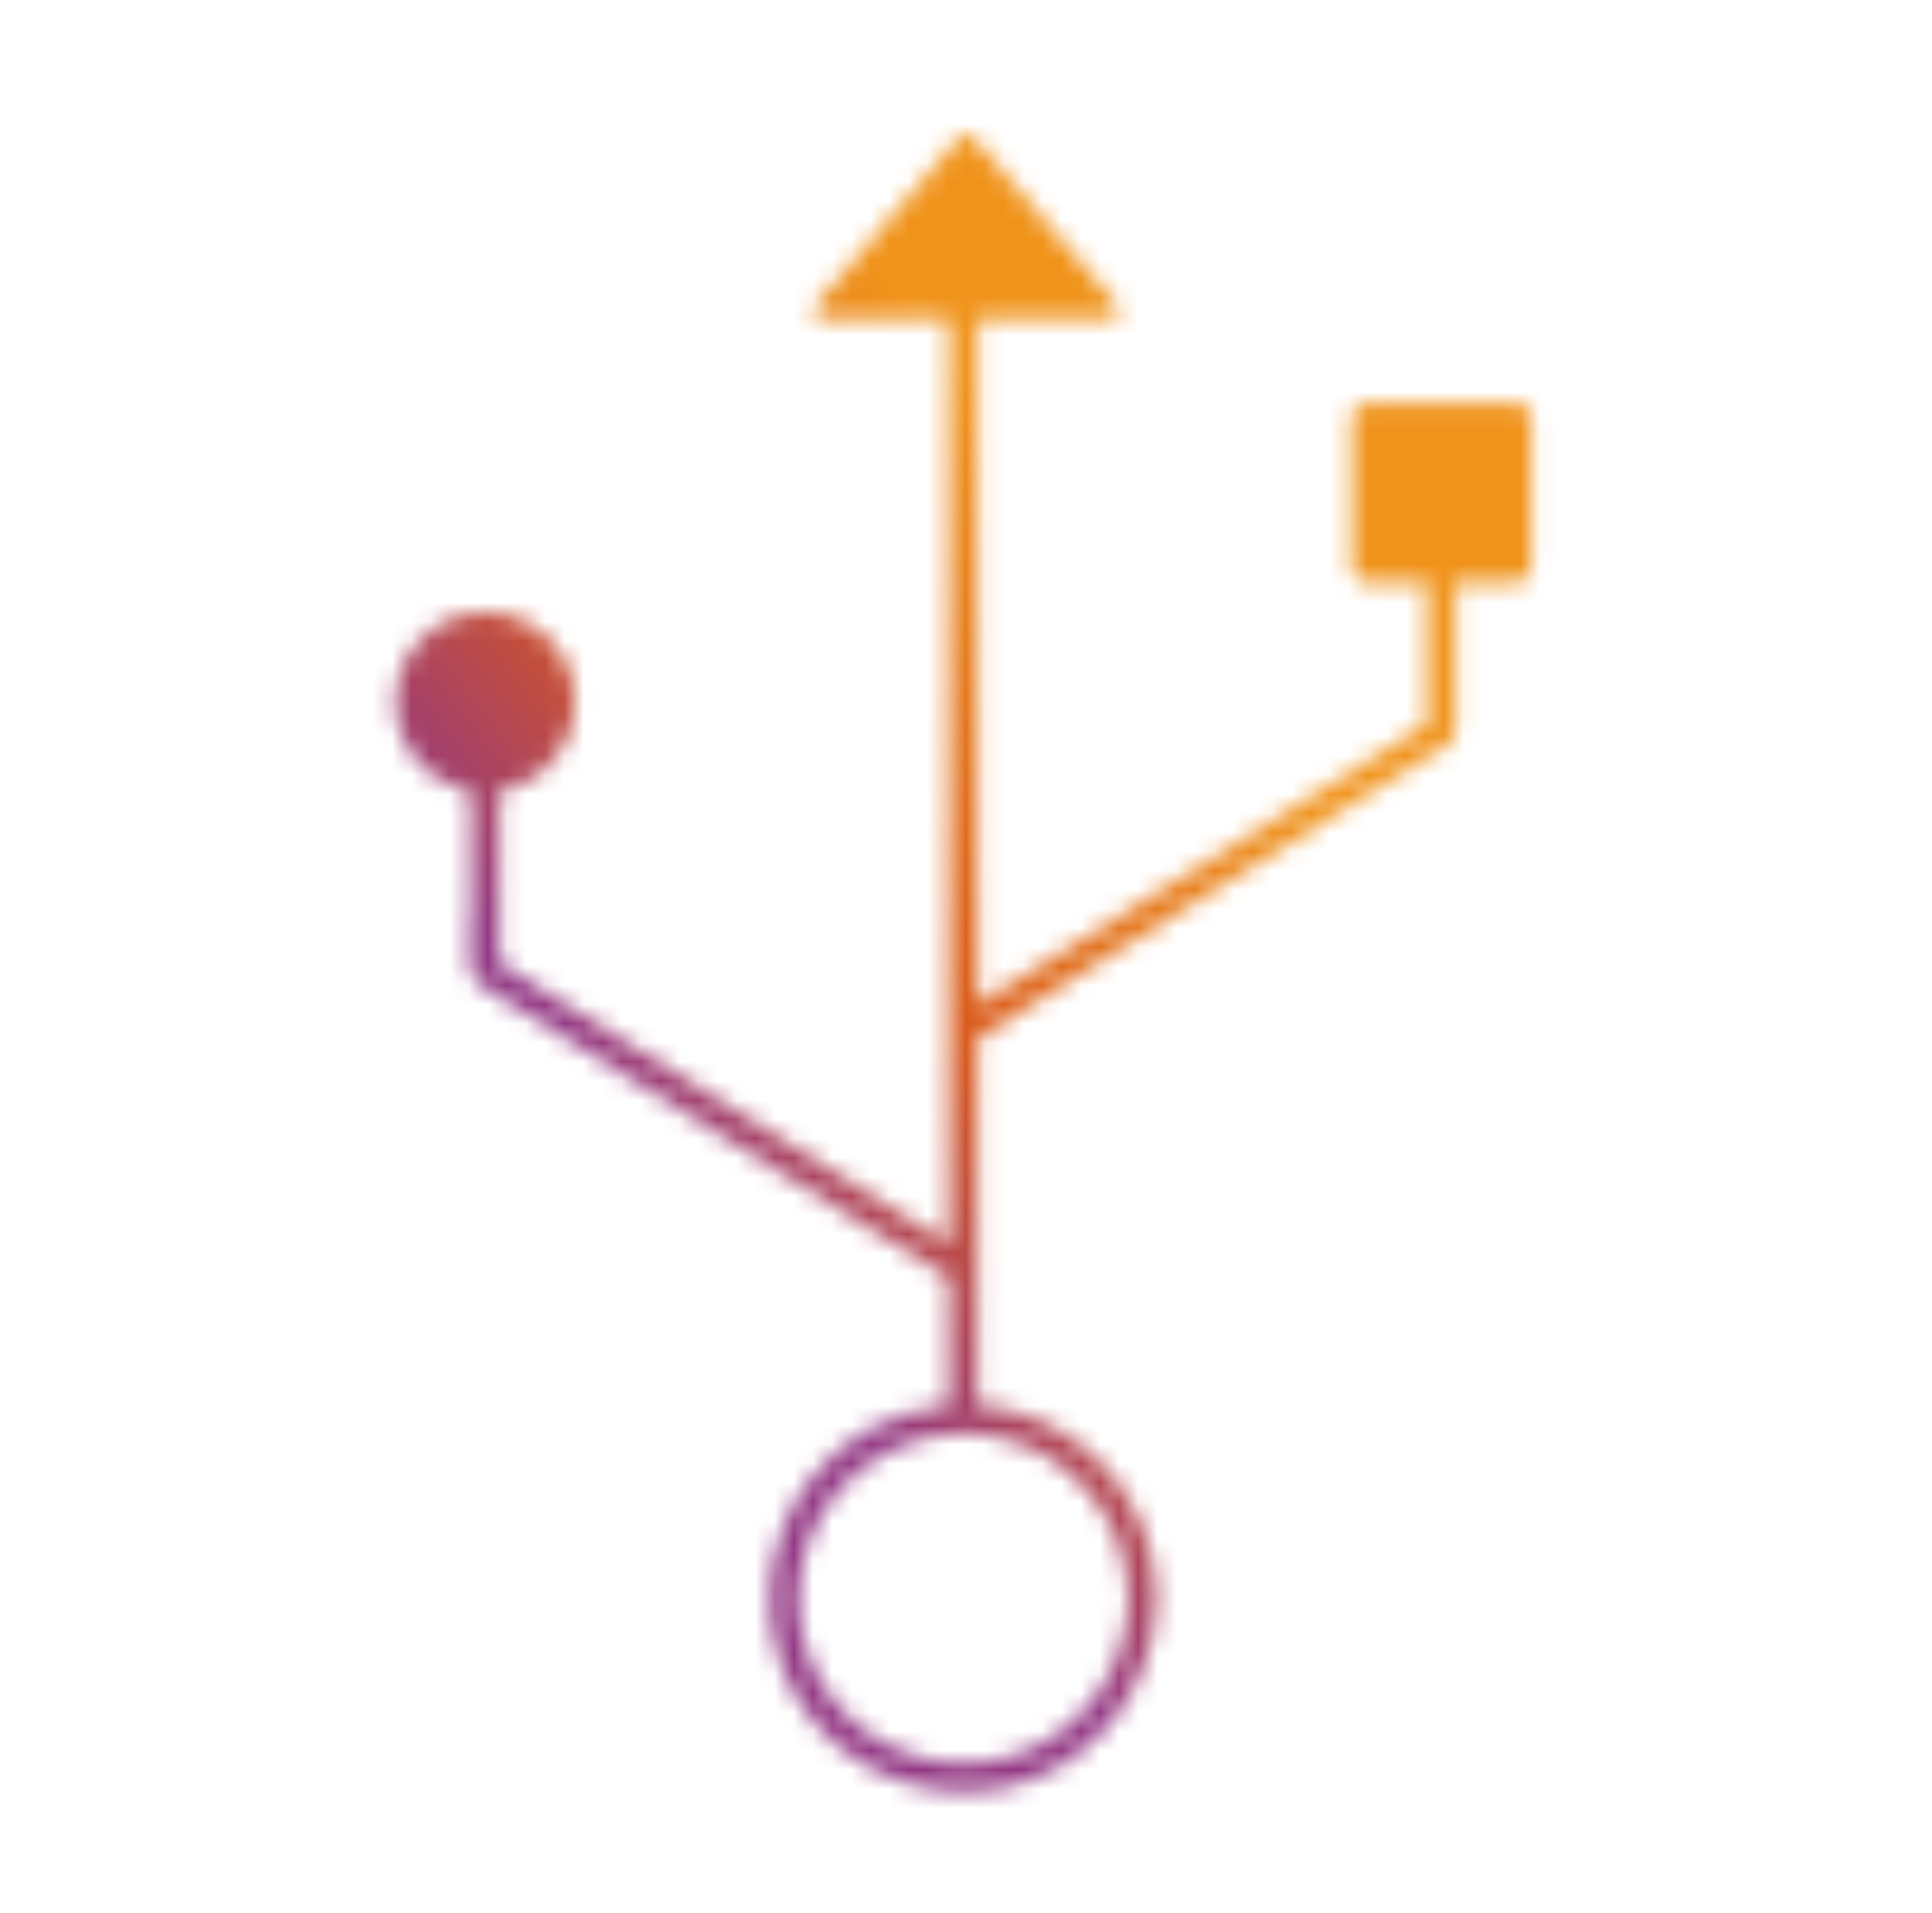<svg width="101" height="100" viewBox="0 0 101 100" fill="none" xmlns="http://www.w3.org/2000/svg">
<mask id="mask0_14673_3162" style="mask-type:alpha" maskUnits="userSpaceOnUse" x="0" y="0" width="101" height="100">
<g clip-path="url(#clip0_14673_3162)">
<path d="M76.11 37.5V30.44C76.11 29.47 74.61 29.47 74.61 30.44V37.84C67.44 42.32 60.26 46.81 53.09 51.29L51.11 52.53V11.69C51.11 10.72 49.61 10.72 49.61 11.69V65.02C42.69 60.69 35.77 56.37 28.84 52.04L26.11 50.33V38.25C26.11 37.28 24.61 37.28 24.61 38.25V47.51C24.61 48.52 24.41 49.76 24.61 50.75C24.74 51.41 25.42 51.67 25.95 52.01C31.98 55.78 38.02 59.55 44.05 63.32C45.9 64.48 47.75 65.63 49.6 66.79V73.48C46.9 73.69 44.29 74.97 42.54 77.12C39.87 80.39 39.48 85.1 41.65 88.73C43.82 92.36 48.08 94.24 52.22 93.5C57 92.64 60.41 88.34 60.47 83.55C60.41 79.35 57.85 75.58 53.91 74.07C53 73.72 52.05 73.53 51.1 73.46V54.27L63.33 46.62C66.2 44.83 69.07 43.03 71.94 41.24C72.88 40.65 73.82 40.07 74.76 39.48C75.09 39.27 75.63 39.06 75.88 38.76C76.18 38.4 76.1 37.92 76.1 37.48L76.11 37.5ZM58.99 83.56C58.94 87.16 56.71 90.45 53.29 91.68C49.88 92.9 45.99 91.83 43.69 89.03C41.4 86.26 41.12 82.22 42.96 79.14C44.79 76.08 48.45 74.41 51.96 75.08C56.03 75.86 58.93 79.45 58.99 83.56Z" fill="#414042"/>
<path d="M25.36 41.38C27.95 41.38 30.05 39.28 30.05 36.69C30.05 34.1 27.95 32 25.36 32C22.77 32 20.67 34.1 20.67 36.69C20.67 39.28 22.77 41.38 25.36 41.38Z" fill="#F05023"/>
<path d="M79.33 21.06H71.39C70.992 21.06 70.67 21.382 70.67 21.78V29.72C70.67 30.118 70.992 30.44 71.39 30.44H79.33C79.728 30.44 80.05 30.118 80.05 29.72V21.78C80.05 21.382 79.728 21.06 79.33 21.06Z" fill="#F05023"/>
<path d="M42.66 15.91L50.16 7.17C50.35 6.95 50.7 6.95 50.89 7.17L58.39 15.91C58.66 16.22 58.44 16.7 58.03 16.7H43.04C42.63 16.7 42.41 16.22 42.68 15.91H42.66Z" fill="#F05023"/>
</g>
</mask>
<g mask="url(#mask0_14673_3162)">
<rect x="1" width="100" height="100" fill="url(#paint0_linear_14673_3162)"/>
</g>
<defs>
<linearGradient id="paint0_linear_14673_3162" x1="91.958" y1="41.346" x2="33.121" y2="87.771" gradientUnits="userSpaceOnUse">
<stop offset="0.255" stop-color="#F0931B"/>
<stop offset="0.544" stop-color="#D9591B"/>
<stop offset="0.759" stop-color="#933884"/>
</linearGradient>
<clipPath id="clip0_14673_3162">
<rect width="59.38" height="86.67" fill="white" transform="translate(20.67 7)"/>
</clipPath>
</defs>
</svg>
